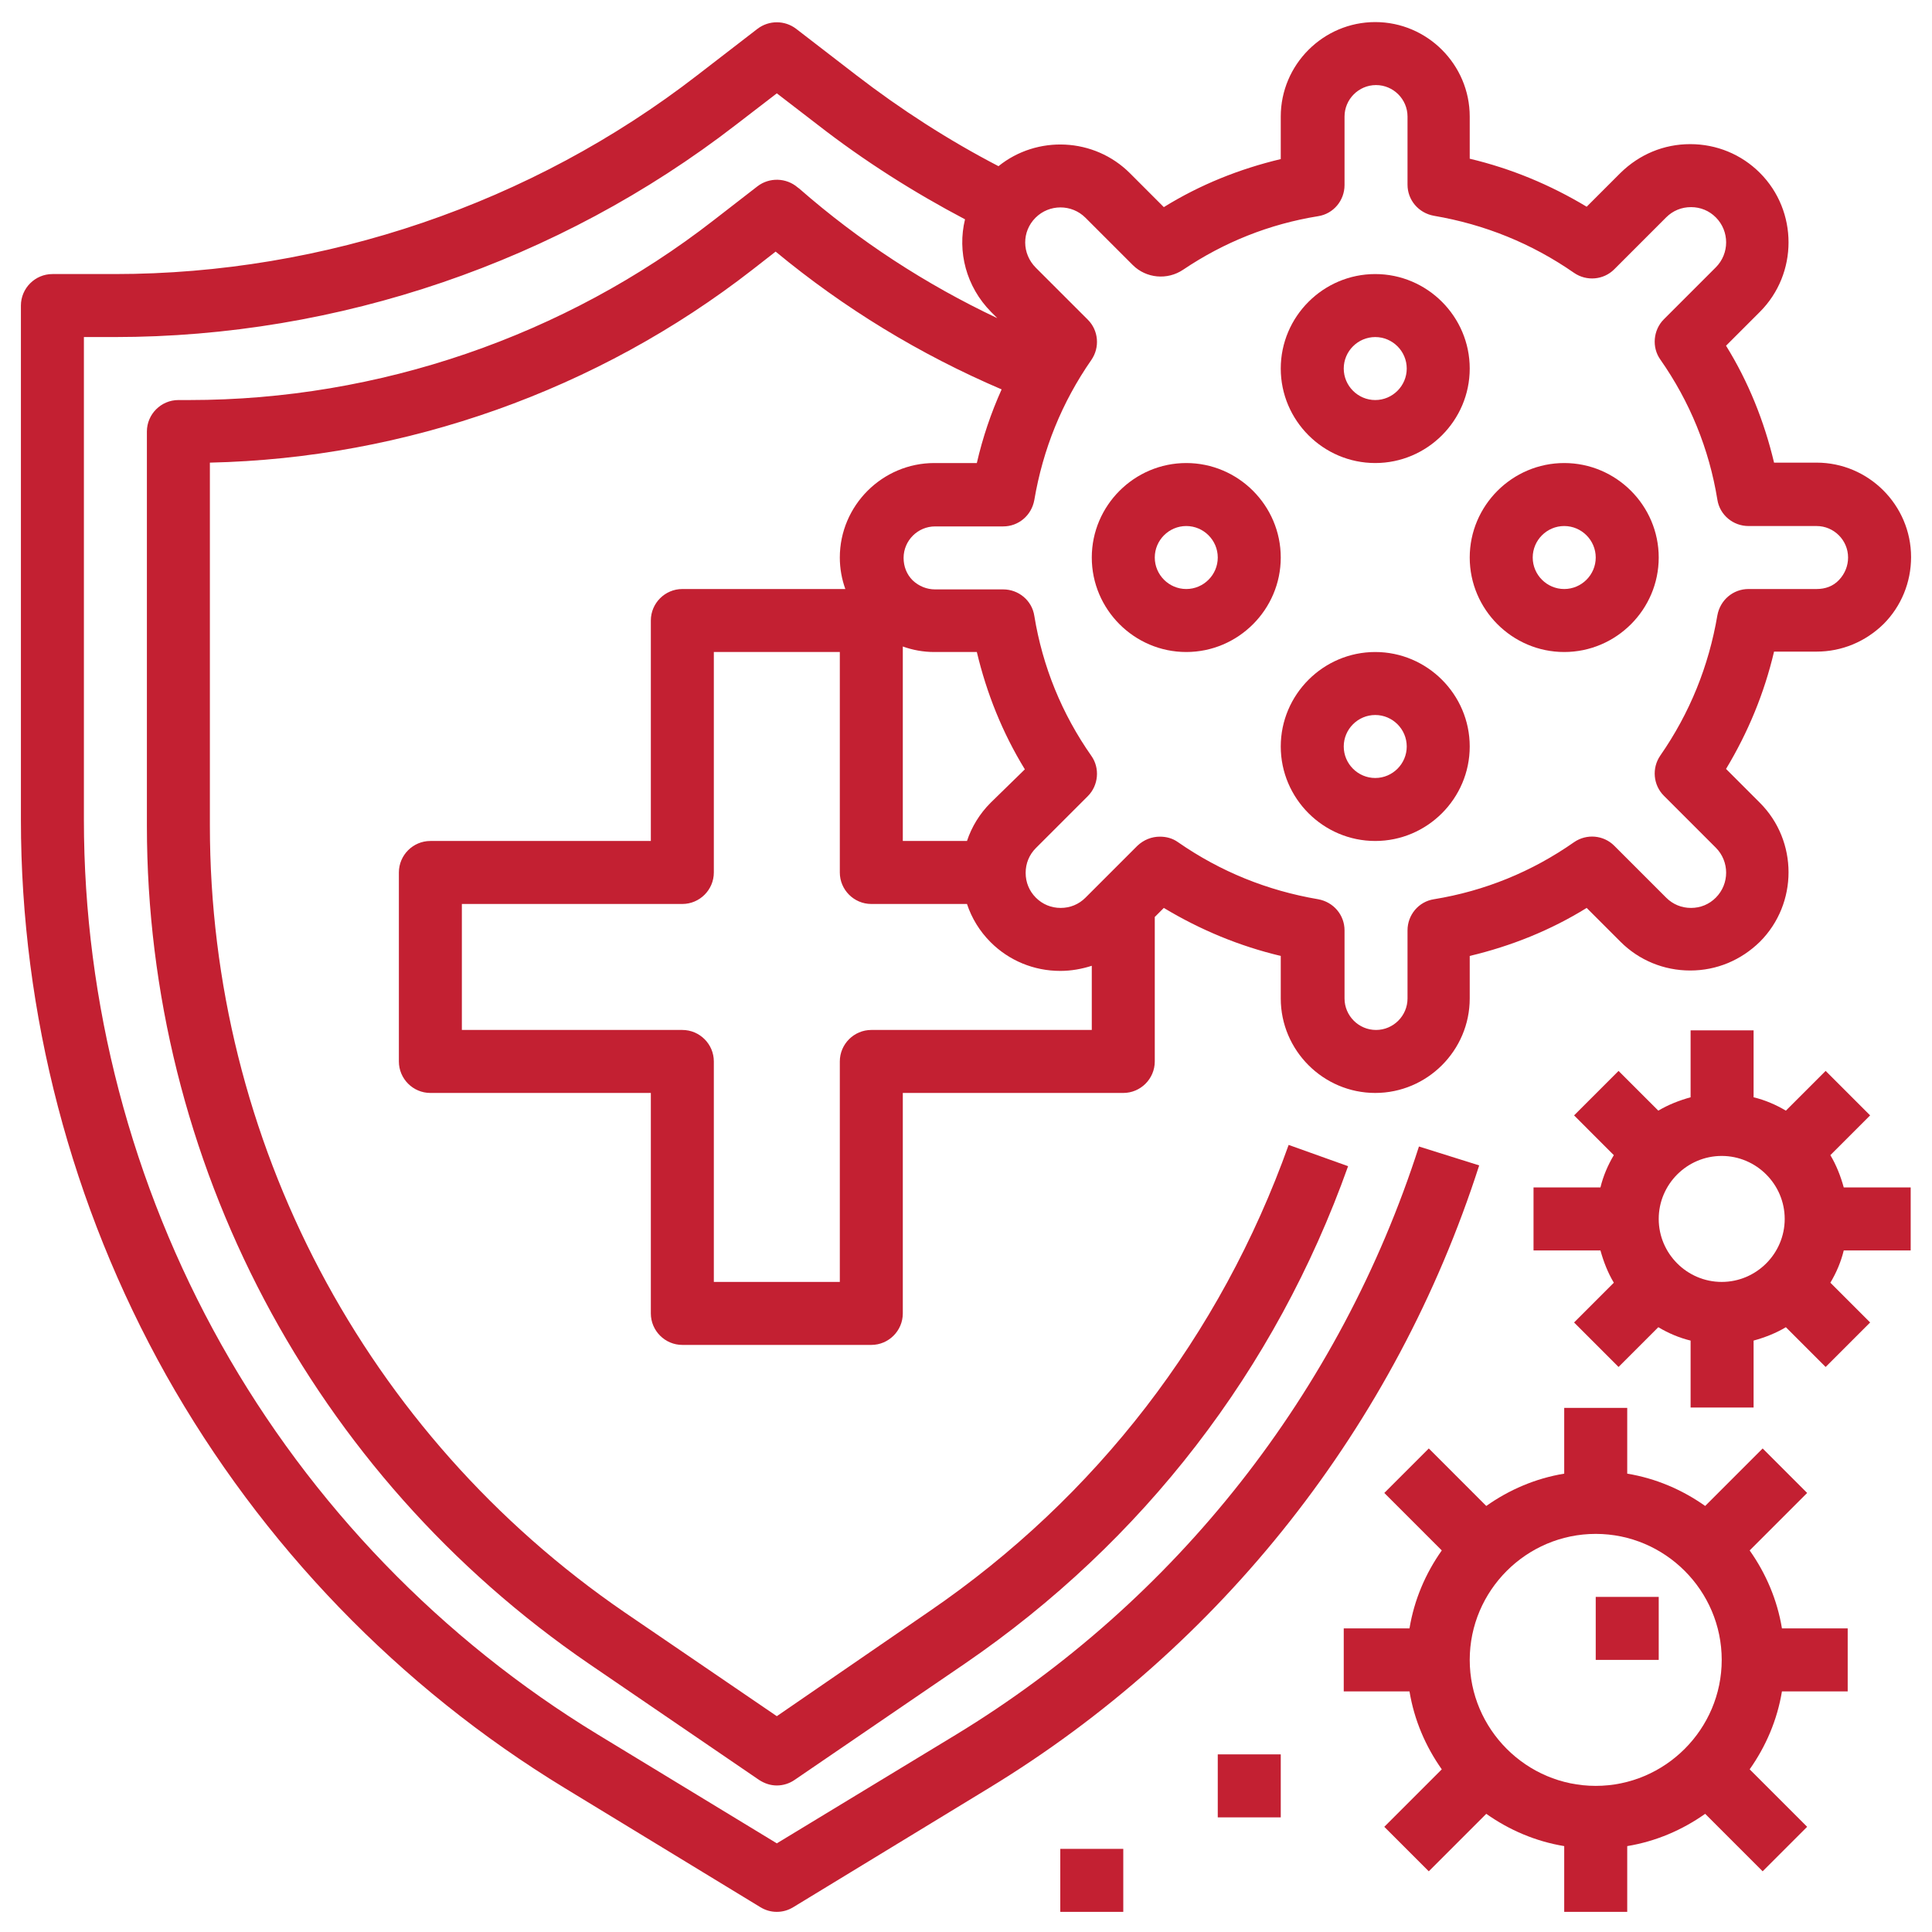 <svg xmlns="http://www.w3.org/2000/svg" xmlns:xlink="http://www.w3.org/1999/xlink" width="500" zoomAndPan="magnify" viewBox="0 0 375 375" height="500" preserveAspectRatio="xMidYMid meet"><defs><clipPath id="ad085aec2e"><path d="M 4.059 4 L 370.809 4 L 370.809 371.102 L 4.059 371.102 Z M 4.059 4 "></path></clipPath><clipPath id="f6845f0ffb"><path d="M 260 273 L 359 273 L 359 371.102 L 260 371.102 Z M 260 273 "></path></clipPath><clipPath id="15fd5a1c62"><path d="M 297 199 L 370.809 199 L 370.809 274 L 297 274 Z M 297 199 "></path></clipPath><clipPath id="fbd0a9f800"><path d="M 205 358 L 219 358 L 219 371.102 L 205 371.102 Z M 205 358 "></path></clipPath></defs><g id="accf7be78e"><g clip-rule="nonzero" clip-path="url(#ad085aec2e)"><path style=" stroke:none;fill-rule:nonzero;fill:#c32032;fill-opacity:1;" d="M 275.418 222.535 C 260.133 270.141 228.27 310.719 185.551 336.699 L 150.781 357.793 L 116.086 336.699 C 85.672 318.207 60.379 291.996 42.957 260.973 C 25.531 229.945 16.285 194.719 16.285 159.109 L 16.285 65.422 L 22.246 65.422 C 65.652 65.422 108.445 50.824 142.832 24.23 L 150.781 18.117 L 158.727 24.23 C 167.668 31.184 177.297 37.297 187.309 42.57 C 185.781 48.836 187.539 55.641 192.352 60.531 L 193.574 61.754 C 179.668 55.18 166.754 46.773 155.137 36.609 L 154.832 36.383 C 152.613 34.473 149.328 34.395 147.035 36.152 L 138.555 42.723 C 109.594 65.266 73.445 77.648 36.766 77.648 L 34.625 77.648 C 31.266 77.648 28.512 80.398 28.512 83.762 L 28.512 160.254 C 28.512 225.359 60.609 286.188 114.328 322.945 L 147.344 345.488 C 148.41 346.176 149.559 346.559 150.781 346.559 C 152.004 346.559 153.227 346.176 154.219 345.488 L 187.23 322.945 C 221.848 299.258 247.602 265.863 261.664 226.355 L 250.125 222.227 C 236.902 259.289 212.754 290.621 180.355 312.781 L 150.781 333.109 L 121.207 312.934 C 70.848 278.395 40.738 221.387 40.738 160.254 L 40.738 89.797 C 78.797 88.957 116.012 75.738 146.043 52.352 L 150.551 48.836 C 163.848 59.84 178.52 68.781 194.414 75.582 C 192.352 80.168 190.746 84.906 189.602 89.875 L 181.348 89.875 C 171.262 89.875 163.008 98.125 163.008 108.215 C 163.008 110.352 163.391 112.418 164.078 114.328 L 132.441 114.328 C 129.078 114.328 126.328 117.078 126.328 120.441 L 126.328 163.234 L 83.535 163.234 C 80.172 163.234 77.422 165.984 77.422 169.348 L 77.422 206.027 C 77.422 209.391 80.172 212.141 83.535 212.141 L 126.328 212.141 L 126.328 254.934 C 126.328 258.297 129.078 261.047 132.441 261.047 L 169.121 261.047 C 172.484 261.047 175.234 258.297 175.234 254.934 L 175.234 212.141 L 218.027 212.141 C 221.391 212.141 224.141 209.391 224.141 206.027 L 224.141 177.984 L 225.898 176.227 C 233.004 180.504 240.57 183.637 248.594 185.547 L 248.594 193.801 C 248.594 203.887 256.848 212.141 266.934 212.141 C 277.023 212.141 285.273 203.887 285.273 193.801 L 285.273 185.547 C 293.301 183.637 300.941 180.582 307.973 176.227 L 314.543 182.797 C 318.133 186.387 322.949 188.375 328.07 188.375 C 333.188 188.375 337.926 186.387 341.594 182.797 C 349.008 175.383 349.008 163.234 341.594 155.82 L 335.023 149.25 C 339.301 142.145 342.434 134.578 344.344 126.477 L 352.598 126.477 C 357.488 126.477 362.074 124.566 365.59 121.129 C 369.027 117.691 370.938 113.027 370.938 108.137 C 370.938 98.051 362.688 89.797 352.598 89.797 L 344.344 89.797 C 342.434 81.773 339.379 74.133 335.023 67.102 L 341.594 60.531 C 349.008 53.117 349.008 40.965 341.594 33.555 C 338.004 29.961 333.188 27.977 328.07 27.977 C 322.949 27.977 318.211 29.961 314.543 33.555 L 307.973 40.125 C 300.863 35.848 293.301 32.715 285.273 30.805 L 285.273 22.625 C 285.273 12.539 277.023 4.285 266.934 4.285 C 256.848 4.285 248.594 12.539 248.594 22.625 L 248.594 30.879 C 240.57 32.789 232.93 35.848 225.898 40.203 L 219.328 33.629 C 212.375 26.676 201.293 26.219 193.805 32.254 C 184.098 27.211 174.852 21.25 166.219 14.602 L 154.523 5.586 C 152.309 3.906 149.254 3.906 147.035 5.586 L 135.344 14.602 C 103.172 39.516 62.977 53.195 22.246 53.195 L 10.172 53.195 C 6.812 53.195 4.059 55.945 4.059 59.309 L 4.059 159.109 C 4.059 196.781 13.84 234.074 32.258 266.934 C 50.75 299.793 77.496 327.531 109.668 347.094 L 147.57 370.172 C 148.566 370.781 149.633 371.09 150.781 371.09 C 151.926 371.09 152.996 370.781 153.992 370.172 L 191.895 347.094 C 237.133 319.582 270.91 276.637 287.109 226.203 Z M 192.273 155.82 C 190.137 157.961 188.605 160.484 187.691 163.234 L 175.234 163.234 L 175.234 125.484 C 177.145 126.172 179.207 126.555 181.348 126.555 L 189.602 126.555 C 191.512 134.578 194.566 142.219 198.922 149.328 Z M 169.121 199.914 C 165.758 199.914 163.008 202.664 163.008 206.027 L 163.008 248.82 L 138.555 248.82 L 138.555 206.027 C 138.555 202.664 135.805 199.914 132.441 199.914 L 89.648 199.914 L 89.648 175.461 L 132.441 175.461 C 135.805 175.461 138.555 172.711 138.555 169.348 L 138.555 126.555 L 163.008 126.555 L 163.008 169.348 C 163.008 172.711 165.758 175.461 169.121 175.461 L 187.691 175.461 C 188.605 178.211 190.137 180.734 192.273 182.875 C 195.867 186.465 200.68 188.453 205.801 188.453 C 207.941 188.453 210.004 188.07 211.914 187.457 L 211.914 199.914 Z M 200.988 42.266 C 203.66 39.59 208.016 39.59 210.691 42.266 L 219.863 51.438 C 222.461 54.035 226.586 54.418 229.645 52.352 C 237.59 47.004 246.379 43.488 255.855 41.961 C 258.836 41.5 260.973 38.902 260.973 35.922 L 260.973 22.625 C 260.973 19.266 263.727 16.512 267.086 16.512 C 270.449 16.512 273.199 19.266 273.199 22.625 L 273.199 35.848 C 273.199 38.828 275.34 41.348 278.32 41.883 C 288.18 43.566 297.273 47.234 305.527 52.965 C 307.973 54.645 311.258 54.34 313.32 52.277 L 323.406 42.188 C 324.707 40.891 326.387 40.203 328.223 40.203 C 330.055 40.203 331.738 40.891 333.035 42.188 C 335.711 44.863 335.711 49.219 333.035 51.895 L 322.949 61.98 C 320.887 64.043 320.578 67.406 322.262 69.777 C 327.992 77.953 331.738 87.121 333.34 96.98 C 333.801 99.961 336.398 102.102 339.379 102.102 L 352.598 102.102 C 355.961 102.102 358.711 104.852 358.711 108.215 C 358.711 109.82 358.102 111.348 356.953 112.57 C 355.809 113.793 354.281 114.328 352.598 114.328 L 339.379 114.328 C 336.398 114.328 333.875 116.469 333.34 119.445 C 331.66 129.305 327.992 138.398 322.262 146.652 C 320.578 149.098 320.887 152.383 322.949 154.445 L 333.035 164.531 C 335.711 167.207 335.711 171.562 333.035 174.238 C 331.738 175.539 330.055 176.227 328.223 176.227 C 326.387 176.227 324.707 175.539 323.406 174.238 L 313.32 164.152 C 311.258 162.086 307.973 161.781 305.527 163.465 C 297.348 169.195 288.18 172.938 278.32 174.543 C 275.34 175.004 273.199 177.602 273.199 180.582 L 273.199 193.801 C 273.199 197.164 270.449 199.914 267.086 199.914 C 263.727 199.914 260.973 197.164 260.973 193.801 L 260.973 180.582 C 260.973 177.602 258.836 175.078 255.855 174.543 C 245.996 172.863 236.902 169.195 228.648 163.465 C 227.582 162.699 226.355 162.395 225.133 162.395 C 223.531 162.395 222 163.004 220.777 164.152 L 210.691 174.238 C 209.395 175.539 207.711 176.227 205.879 176.227 C 204.043 176.227 202.363 175.539 201.062 174.238 C 199.766 172.938 199.078 171.258 199.078 169.426 C 199.078 167.59 199.766 165.91 201.062 164.609 L 211.152 154.523 C 213.215 152.461 213.52 149.098 211.84 146.727 C 206.105 138.551 202.363 129.383 200.758 119.523 C 200.301 116.543 197.699 114.402 194.723 114.402 L 181.5 114.402 C 179.895 114.402 178.367 113.793 177.145 112.645 C 176 111.5 175.387 109.973 175.387 108.289 C 175.387 104.93 178.137 102.176 181.5 102.176 L 194.723 102.176 C 197.699 102.176 200.223 100.039 200.758 97.059 C 202.438 87.199 206.105 78.105 211.84 69.852 C 213.52 67.406 213.215 64.121 211.152 62.059 L 201.062 51.973 C 198.312 49.219 198.312 44.941 200.988 42.266 Z M 200.988 42.266 "></path></g><g clip-rule="nonzero" clip-path="url(#f6845f0ffb)"><path style=" stroke:none;fill-rule:nonzero;fill:#c32032;fill-opacity:1;" d="M 339.609 300.938 L 350.766 289.781 L 342.129 281.145 L 330.973 292.305 C 326.539 289.168 321.422 286.953 315.844 286.035 L 315.844 273.273 L 303.613 273.273 L 303.613 286.035 C 298.035 286.953 292.918 289.168 288.484 292.305 L 277.328 281.145 L 268.691 289.781 L 279.848 300.938 C 276.715 305.371 274.5 310.488 273.582 316.07 L 260.82 316.07 L 260.82 328.297 L 273.582 328.297 C 274.5 333.875 276.715 338.992 279.848 343.426 L 268.691 354.582 L 277.328 363.219 L 288.484 352.062 C 292.918 355.195 298.035 357.41 303.613 358.328 L 303.613 371.09 L 315.844 371.09 L 315.844 358.328 C 321.422 357.41 326.539 355.195 330.973 352.062 L 342.129 363.219 L 350.766 354.582 L 339.609 343.426 C 342.742 338.992 344.957 333.875 345.875 328.297 L 358.637 328.297 L 358.637 316.07 L 345.875 316.07 C 344.957 310.488 342.742 305.371 339.609 300.938 Z M 334.184 322.184 C 334.184 335.633 323.18 346.637 309.73 346.637 C 296.277 346.637 285.273 335.633 285.273 322.184 C 285.273 308.73 296.277 297.727 309.73 297.727 C 323.18 297.727 334.184 308.73 334.184 322.184 Z M 334.184 322.184 "></path></g><path style=" stroke:none;fill-rule:nonzero;fill:#c32032;fill-opacity:1;" d="M 303.613 126.555 C 313.703 126.555 321.957 118.301 321.957 108.215 C 321.957 98.125 313.703 89.875 303.613 89.875 C 293.527 89.875 285.273 98.125 285.273 108.215 C 285.273 118.301 293.527 126.555 303.613 126.555 Z M 303.613 102.102 C 306.977 102.102 309.73 104.852 309.73 108.215 C 309.73 111.574 306.977 114.328 303.613 114.328 C 300.254 114.328 297.5 111.574 297.5 108.215 C 297.5 104.852 300.254 102.102 303.613 102.102 Z M 303.613 102.102 "></path><path style=" stroke:none;fill-rule:nonzero;fill:#c32032;fill-opacity:1;" d="M 266.934 89.875 C 277.023 89.875 285.273 81.621 285.273 71.535 C 285.273 61.445 277.023 53.195 266.934 53.195 C 256.848 53.195 248.594 61.445 248.594 71.535 C 248.594 81.621 256.848 89.875 266.934 89.875 Z M 266.934 65.422 C 270.297 65.422 273.047 68.172 273.047 71.535 C 273.047 74.895 270.297 77.648 266.934 77.648 C 263.574 77.648 260.82 74.895 260.82 71.535 C 260.82 68.172 263.574 65.422 266.934 65.422 Z M 266.934 65.422 "></path><path style=" stroke:none;fill-rule:nonzero;fill:#c32032;fill-opacity:1;" d="M 230.254 126.555 C 240.34 126.555 248.594 118.301 248.594 108.215 C 248.594 98.125 240.34 89.875 230.254 89.875 C 220.168 89.875 211.914 98.125 211.914 108.215 C 211.914 118.301 220.168 126.555 230.254 126.555 Z M 230.254 102.102 C 233.617 102.102 236.367 104.852 236.367 108.215 C 236.367 111.574 233.617 114.328 230.254 114.328 C 226.891 114.328 224.141 111.574 224.141 108.215 C 224.141 104.852 226.891 102.102 230.254 102.102 Z M 230.254 102.102 "></path><path style=" stroke:none;fill-rule:nonzero;fill:#c32032;fill-opacity:1;" d="M 266.934 126.555 C 256.848 126.555 248.594 134.809 248.594 144.895 C 248.594 154.98 256.848 163.234 266.934 163.234 C 277.023 163.234 285.273 154.98 285.273 144.895 C 285.273 134.809 277.023 126.555 266.934 126.555 Z M 266.934 151.008 C 263.574 151.008 260.82 148.258 260.82 144.895 C 260.82 141.531 263.574 138.781 266.934 138.781 C 270.297 138.781 273.047 141.531 273.047 144.895 C 273.047 148.258 270.297 151.008 266.934 151.008 Z M 266.934 151.008 "></path><g clip-rule="nonzero" clip-path="url(#15fd5a1c62)"><path style=" stroke:none;fill-rule:nonzero;fill:#c32032;fill-opacity:1;" d="M 355.273 224.215 L 362.992 216.496 L 354.355 207.863 L 346.637 215.578 C 344.727 214.434 342.59 213.516 340.371 212.98 L 340.371 199.992 L 328.145 199.992 L 328.145 212.98 C 325.93 213.594 323.789 214.434 321.879 215.578 L 314.16 207.863 L 305.527 216.496 L 313.242 224.215 C 312.098 226.125 311.18 228.266 310.645 230.48 L 297.656 230.48 L 297.656 242.707 L 310.645 242.707 C 311.258 244.926 312.098 247.062 313.242 248.973 L 305.527 256.691 L 314.16 265.328 L 321.879 257.609 C 323.789 258.754 325.93 259.672 328.145 260.207 L 328.145 273.199 L 340.371 273.199 L 340.371 260.207 C 342.59 259.598 344.727 258.754 346.637 257.609 L 354.355 265.328 L 362.992 256.691 L 355.273 248.973 C 356.418 247.062 357.336 244.926 357.871 242.707 L 370.863 242.707 L 370.863 230.48 L 357.871 230.48 C 357.262 228.266 356.418 226.125 355.273 224.215 Z M 334.184 248.82 C 327.457 248.82 321.957 243.32 321.957 236.594 C 321.957 229.871 327.457 224.367 334.184 224.367 C 340.906 224.367 346.41 229.871 346.41 236.594 C 346.41 243.32 340.906 248.82 334.184 248.82 Z M 334.184 248.82 "></path></g><path style=" stroke:none;fill-rule:nonzero;fill:#c32032;fill-opacity:1;" d="M 236.367 340.523 L 248.594 340.523 L 248.594 352.75 L 236.367 352.75 Z M 236.367 340.523 "></path><g clip-rule="nonzero" clip-path="url(#fbd0a9f800)"><path style=" stroke:none;fill-rule:nonzero;fill:#c32032;fill-opacity:1;" d="M 205.801 358.863 L 218.027 358.863 L 218.027 371.09 L 205.801 371.09 Z M 205.801 358.863 "></path></g><path style=" stroke:none;fill-rule:nonzero;fill:#c32032;fill-opacity:1;" d="M 309.73 309.957 L 321.957 309.957 L 321.957 322.184 L 309.73 322.184 Z M 309.73 309.957 "></path></g></svg>
